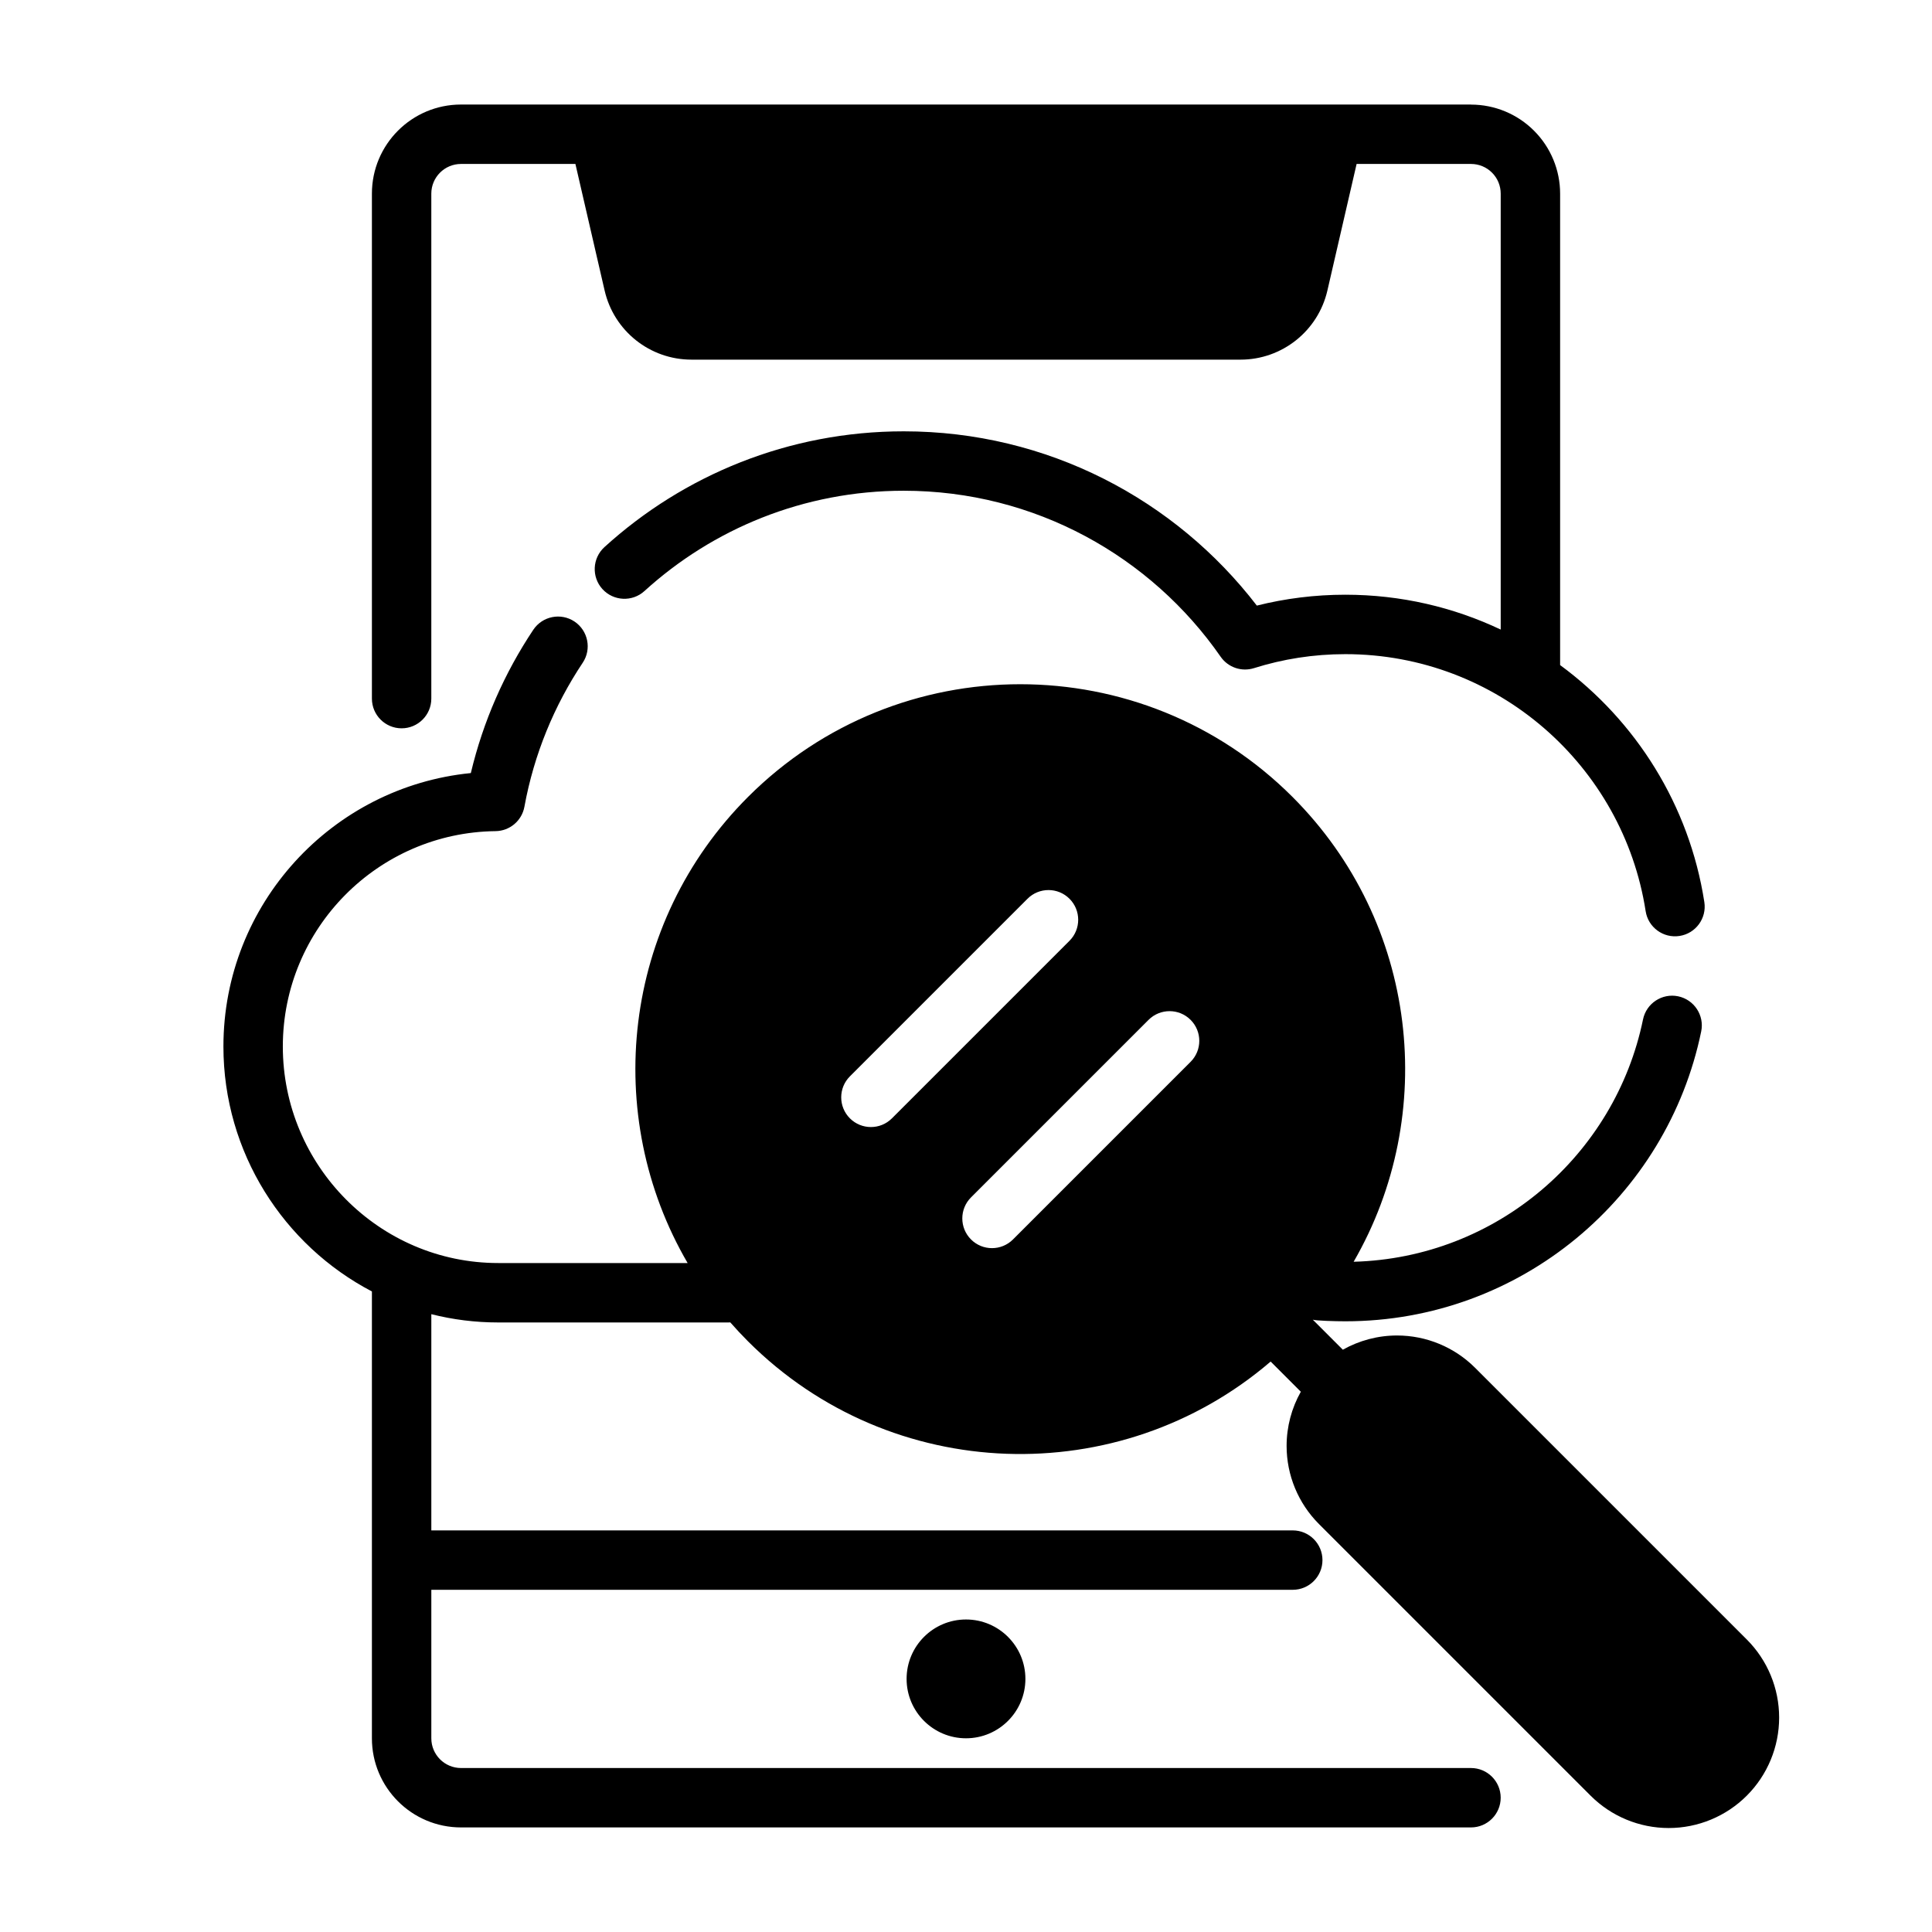 <?xml version="1.0" encoding="UTF-8"?>
<!-- Uploaded to: SVG Repo, www.svgrepo.com, Generator: SVG Repo Mixer Tools -->
<svg fill="#000000" width="800px" height="800px" version="1.1" viewBox="144 144 512 512" xmlns="http://www.w3.org/2000/svg">
 <path d="m242.56 486.25v118.42c0 13.043 10.57 23.617 23.617 23.617h267.65c4.344 0 7.871-3.527 7.871-7.871s-3.527-7.871-7.871-7.871h-267.65c-4.344 0-7.871-3.527-7.871-7.871v-39.359h228.29c4.344 0 7.871-3.527 7.871-7.871s-3.527-7.871-7.871-7.871h-228.29v-57.301c5.668 1.434 11.609 2.195 17.719 2.195h61c0.172 0 0.348-0.008 0.512-0.016 1.504 1.715 3.07 3.394 4.699 5.023 37.941 37.941 98.441 39.723 138.5 5.352l7.996 7.996c-2.449 4.344-3.769 9.289-3.769 14.367 0 7.762 3.086 15.207 8.574 20.695 19.34 19.348 52.648 52.648 71.988 71.988 5.488 5.488 12.934 8.574 20.695 8.574s15.207-3.086 20.695-8.574c5.488-5.488 8.574-12.934 8.574-20.695 0-7.762-3.086-15.207-8.574-20.695l-71.988-71.988c-5.488-5.488-12.934-8.574-20.695-8.574-5.078 0-10.02 1.324-14.367 3.769l-7.957-7.957c0.805 0.277 5.879 0.426 8.621 0.426 46.477 0 85.301-33 94.309-76.832 0.875-4.25-1.875-8.414-6.125-9.297-4.258-0.875-8.422 1.875-9.297 6.133-7.391 35.961-38.793 63.203-76.688 64.219 22.562-39.008 17.16-89.82-16.207-123.19-39.816-39.816-104.46-39.816-144.28 0-33.465 33.465-38.801 84.477-16.012 123.53h-50.199c-31.512 0-57.078-25.875-57.078-57.387 0-31.27 25.199-56.703 56.379-57.07 3.762-0.047 6.965-2.754 7.644-6.465 2.535-13.902 7.894-26.828 15.453-38.164 2.41-3.613 1.434-8.5-2.18-10.918-3.613-2.41-8.5-1.434-10.918 2.18-7.613 11.414-13.289 24.23-16.555 37.977-36.785 3.644-65.566 34.715-65.566 72.461 0 28.125 15.988 52.703 39.359 64.922zm157.44 86.93c8.691 0 15.742 7.055 15.742 15.742 0 8.691-7.055 15.742-15.742 15.742-8.691 0-15.742-7.055-15.742-15.742 0-8.691 7.055-15.742 15.742-15.742zm48.383-158.91-47.059 47.059c-3.07 3.07-3.07 8.062 0 11.133 3.07 3.078 8.062 3.078 11.133 0l47.059-47.059c3.078-3.07 3.078-8.062 0-11.133-3.07-3.07-8.062-3.07-11.133 0zm-32.086-32.086-47.059 47.059c-3.078 3.07-3.078 8.062 0 11.133 3.07 3.07 8.062 3.07 11.133 0l47.059-47.059c3.07-3.07 3.07-8.062 0-11.133-3.07-3.078-8.062-3.078-11.133 0zm117.53-210.48h-267.65c-13.043 0-23.617 10.57-23.617 23.617v133.82c0 4.344 3.527 7.871 7.871 7.871s7.871-3.527 7.871-7.871v-133.82c0-4.344 3.527-7.871 7.871-7.871h30.316l7.746 33.559c2.473 10.715 12.012 18.301 23.012 18.301h145.51c10.996 0 20.539-7.59 23.012-18.301l7.746-33.559h30.316c2.086 0 4.094 0.828 5.566 2.305 1.48 1.473 2.305 3.481 2.305 5.566v115.52c-12.484-5.918-26.449-9.234-41.172-9.234-8.094 0-15.949 1-23.457 2.883-21.562-28.07-55.465-46.184-93.574-46.184-30.527 0-58.363 11.629-79.32 30.684-3.211 2.93-3.449 7.91-0.527 11.125 2.93 3.211 7.91 3.449 11.125 0.527 18.152-16.516 42.273-26.59 68.723-26.59 34.777 0 65.527 17.422 83.988 43.996 1.961 2.824 5.543 4.055 8.832 3.016 7.644-2.41 15.777-3.707 24.215-3.707 40.227 0 73.602 29.551 79.578 68.109 0.66 4.297 4.691 7.242 8.98 6.574 4.297-0.66 7.242-4.691 6.574-8.98-3.984-25.703-18.137-48.051-38.219-62.805v-124.92c0-6.266-2.488-12.273-6.918-16.695-4.426-4.434-10.43-6.918-16.695-6.918z" fill-rule="evenodd"/>
</svg>
